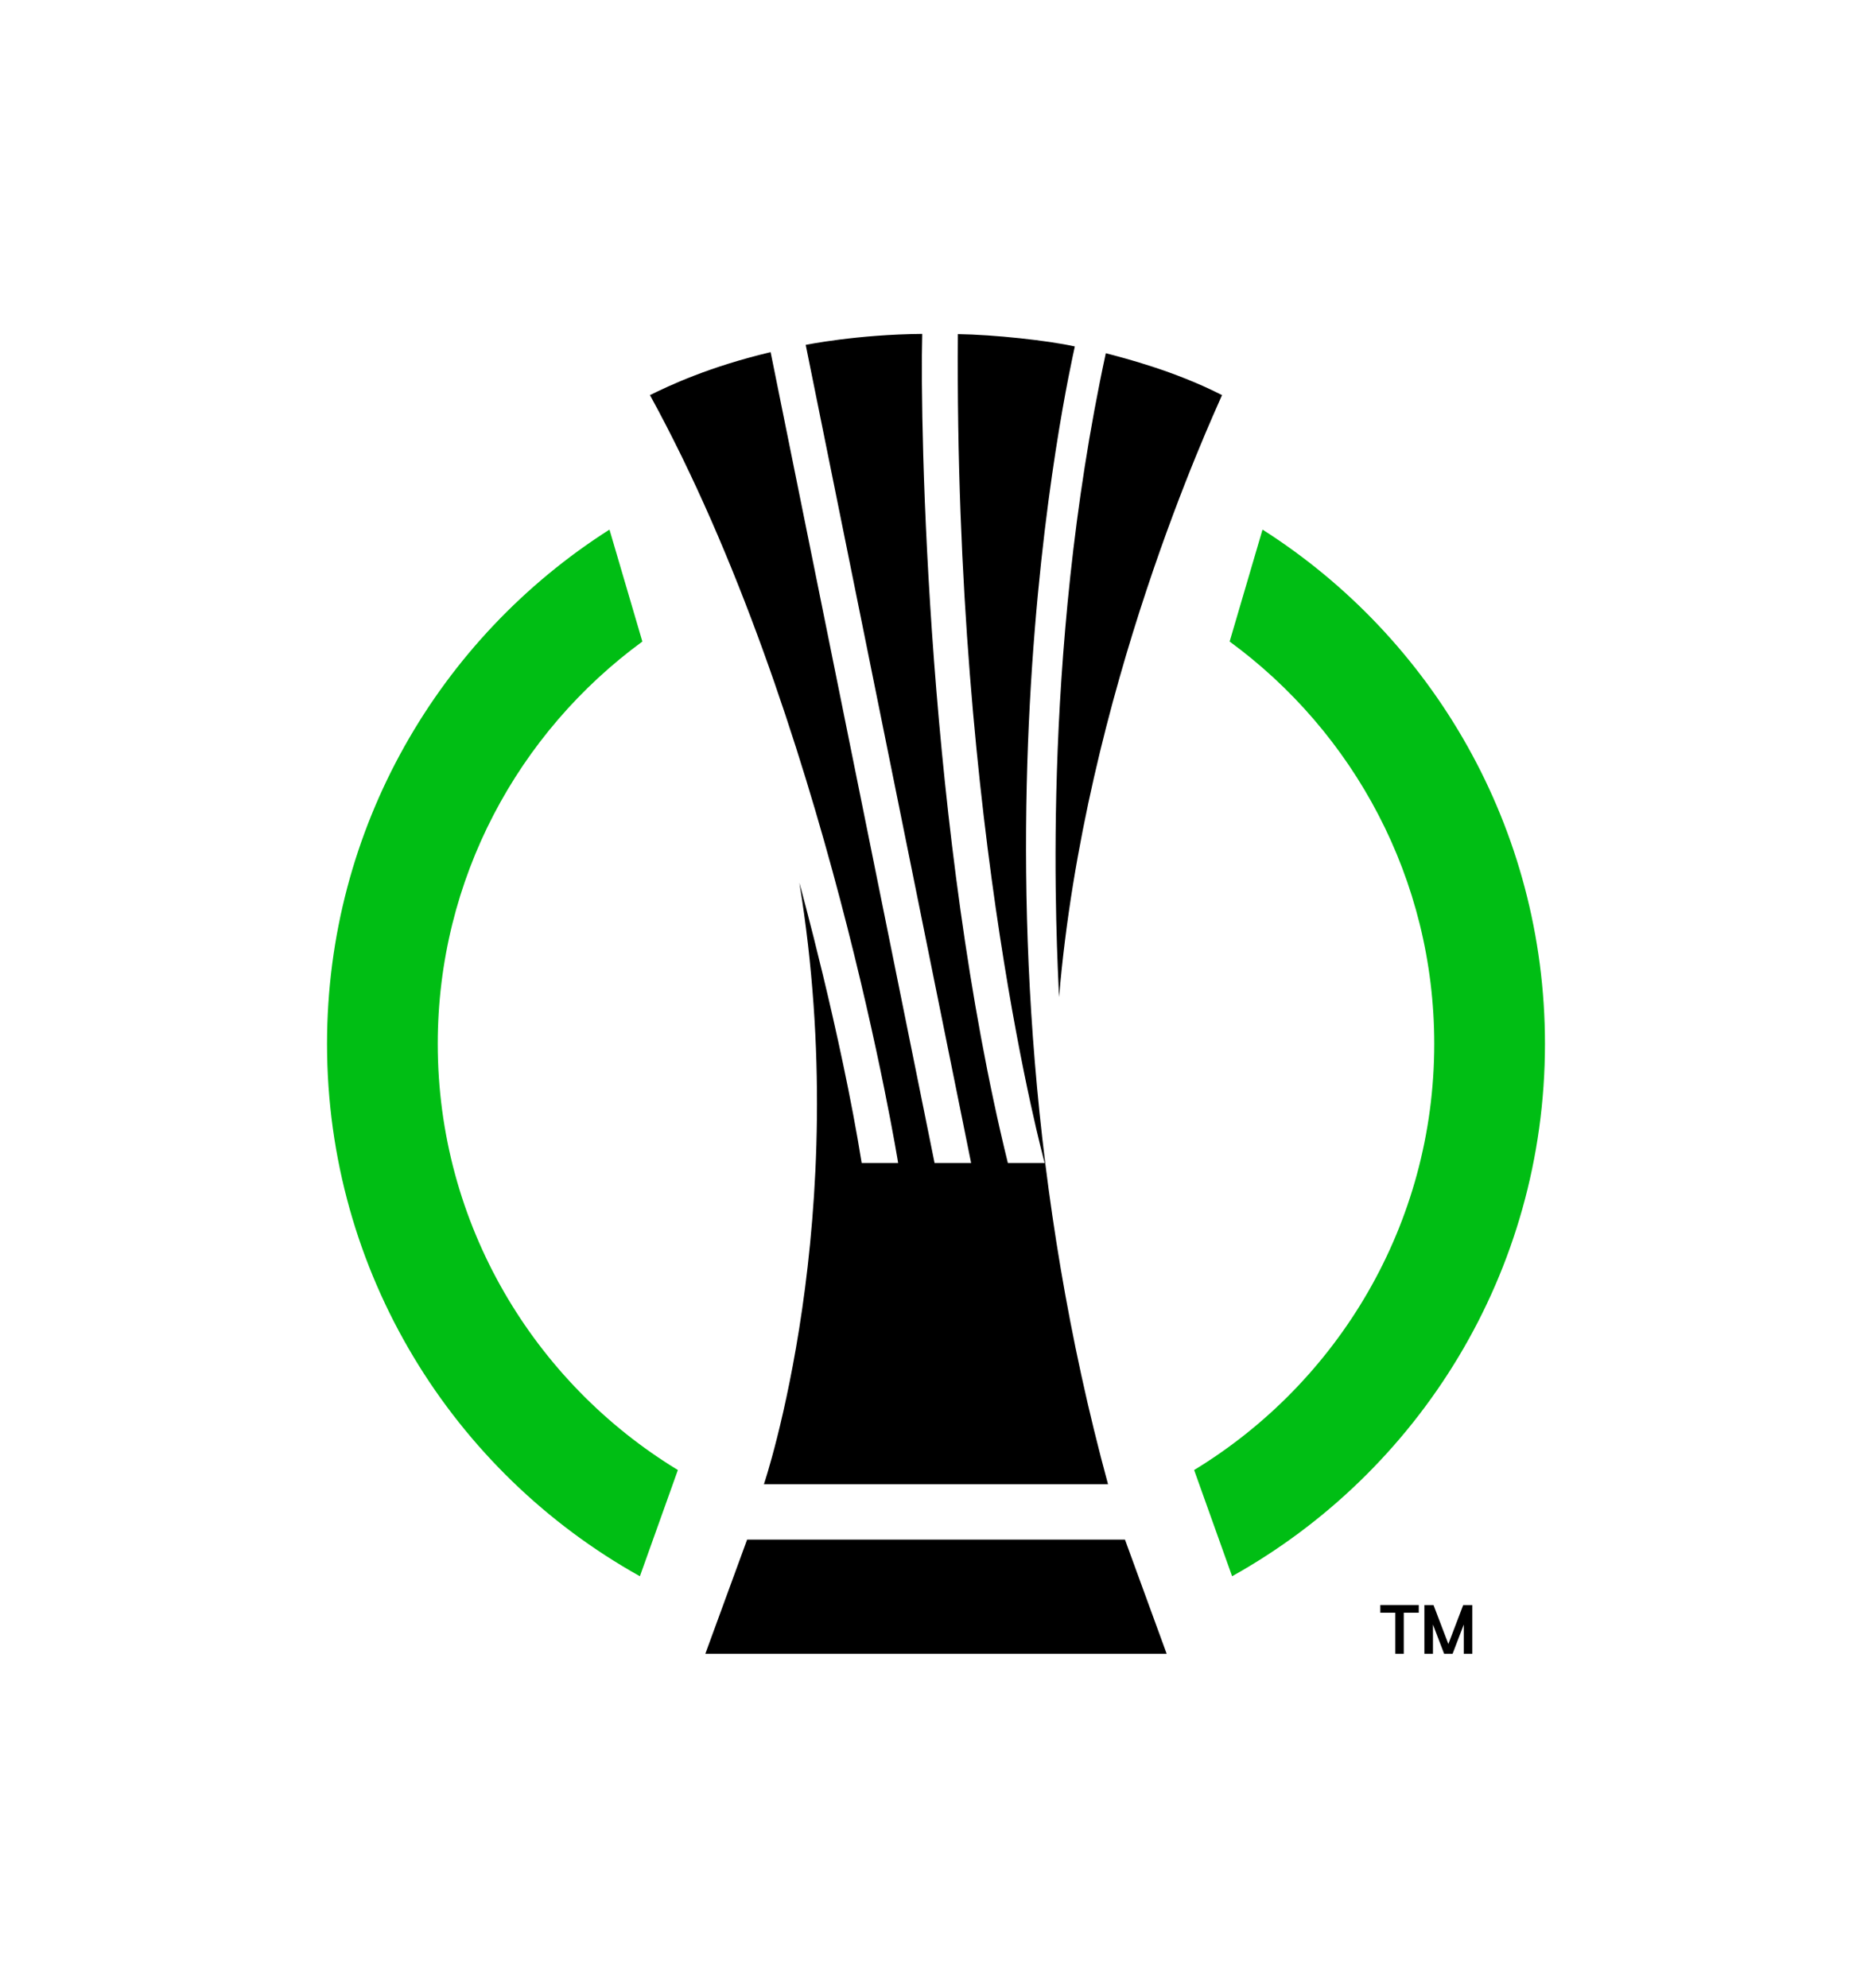 <svg xmlns="http://www.w3.org/2000/svg" viewBox="0 0 588.19 624.331"><defs><style>      .cls-1 {        fill: none;      }      .cls-2 {        fill: #00be14;      }    </style></defs><g><g id="Clear_Space"><rect class="cls-1" width="588.19" height="624.331"></rect></g><g id="Artwork"><g><g><path d="M234.745,483.585l-13.127,35.864h144.953l-13.102-35.864h-118.725ZM270.745,365.292c-6.49-40.581-19.584-88.054-19.584-88.054,17.199,105.185-11.134,188.951-11.134,188.951h108.12c-50.152-184.194-11.904-350.325-10.432-357.366-8.33-1.87-25.497-3.723-36.745-3.88-1.172,156.995,27.275,260.348,27.275,260.348h-11.57c-25.176-102.32-27.685-231.09-26.904-260.41-20.413.15-36.614,3.444-36.614,3.444l51.974,256.966h-11.486s-48.863-241.583-51.512-254.682c-19.406,4.605-31.807,10.491-37.911,13.495,55.359,100.874,77.98,241.186,77.98,241.186h-11.458ZM332.762,313.169c8.088-95.938,48.049-181.727,51.203-189.064-14.776-7.582-30.95-11.709-36.515-13.156-20.776,96.069-15.317,187.057-14.688,202.22Z"></path><path class="cls-2" d="M137.544,327.87c0-51.844,25.352-97.859,64.288-126.365l-10.333-35.163c-53.348,33.955-88.744,93.606-88.744,161.529,0,71.901,39.667,134.528,98.304,167.221l11.93-33.361c-45.195-27.486-75.445-77.207-75.445-133.861ZM396.69,166.342l-10.333,35.163c38.937,28.506,64.288,74.521,64.288,126.365,0,56.653-30.25,106.374-75.445,133.86l11.93,33.361c58.636-32.693,98.303-95.32,98.303-167.221,0-67.922-35.395-127.573-88.743-161.528Z"></path></g><path d="M433.701,506.557h4.711v12.892h2.658v-12.892h4.712v-2.416h-12.08v2.416ZM459.748,504.142l-4.667,12.234-4.666-12.234h-2.866v15.307h2.693v-9.18l3.51,9.18h2.658l3.51-9.18v9.18h2.693v-15.307h-2.866Z"></path></g></g></g></svg>